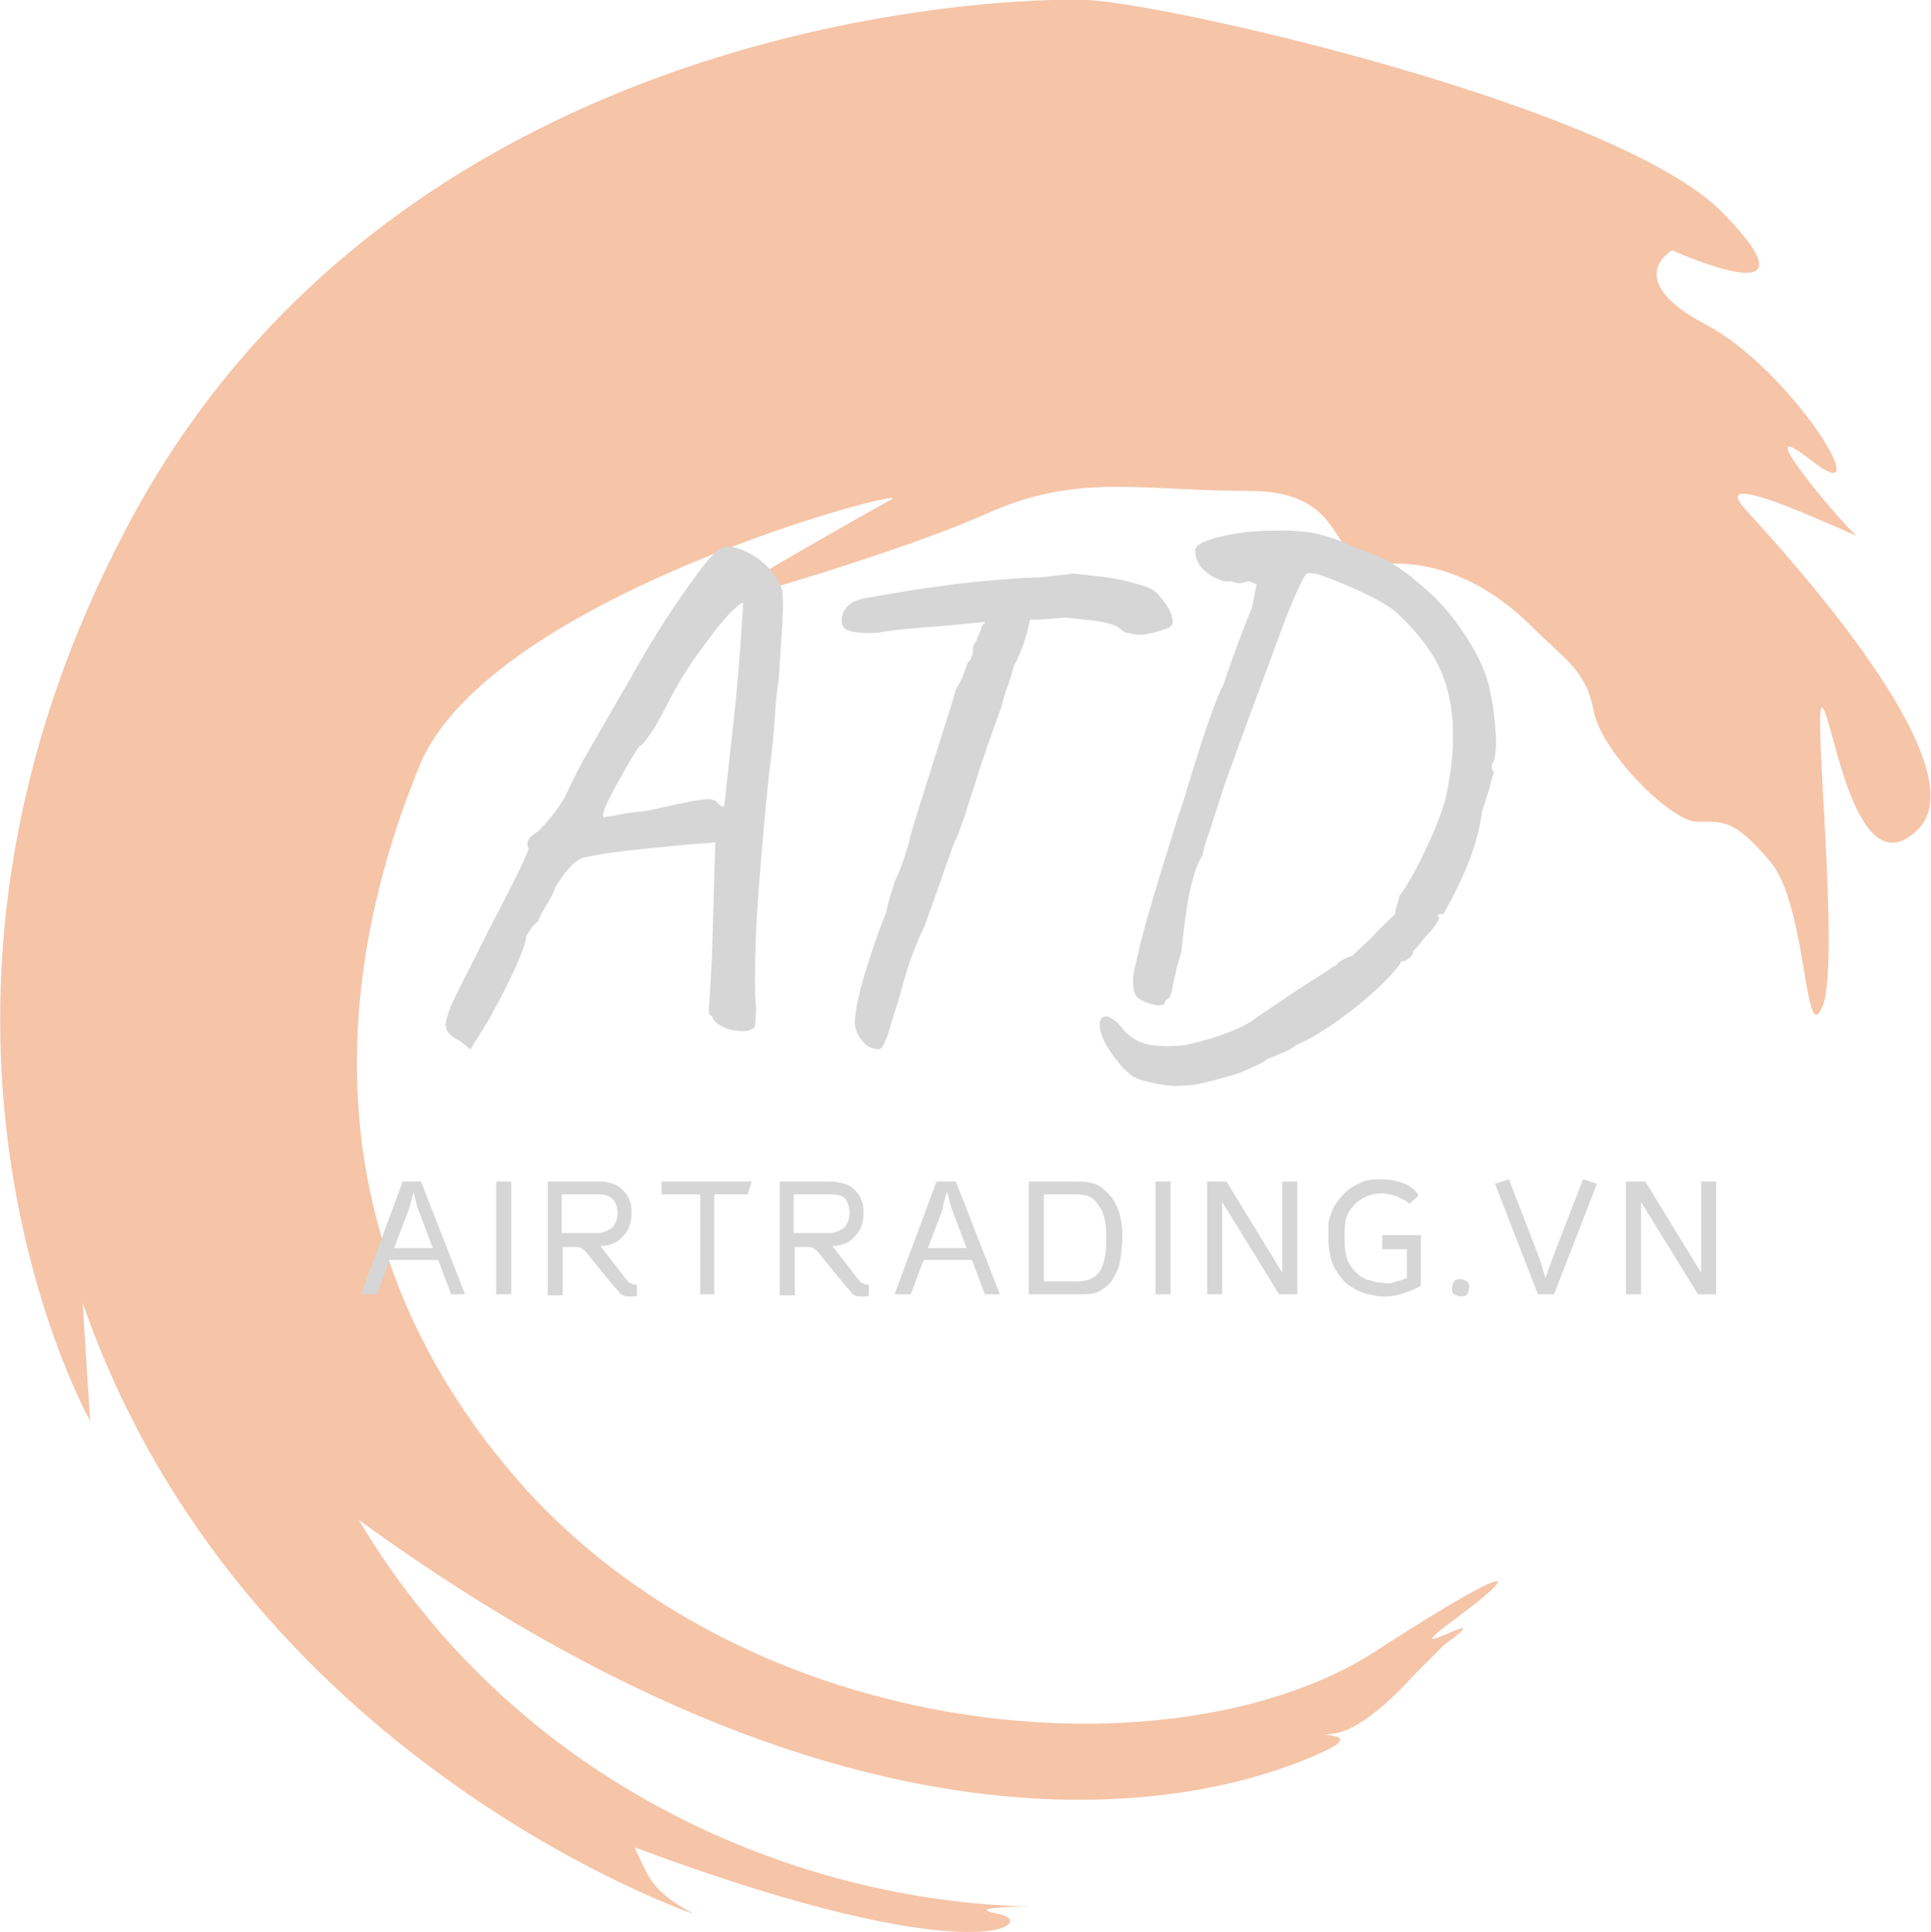<?xml version="1.0" encoding="UTF-8"?> <svg xmlns="http://www.w3.org/2000/svg" xmlns:xlink="http://www.w3.org/1999/xlink" version="1.1" id="Layer_2_00000054257775988433594770000015624228312804264635_" x="0px" y="0px" viewBox="0 0 179.8 179.9" style="enable-background:new 0 0 179.8 179.9;" xml:space="preserve"> <style type="text/css"> .st0{fill-rule:evenodd;clip-rule:evenodd;fill:#F6C4A7;} .st1{fill:#D6D6D6;} </style> <g id="Layer_1-2"> <g> <path class="st0" d="M128.9,153.2c12.3-7.9,13-7.2,6.5-2.4c-6.5,4.8,5.1-2.1-1,2.4l-2.7,2.7c0,0-4.4,5.1-7.5,5.5 c-3.1,0.3,3.4-0.3-1,1.7s-37,16.8-89.8-21.6c14.7,24.7,40.8,35.6,62.7,36c0,0-6.8,0-3.1,0.7c3.8,0.7-1.7,5.8-33.9-6.2 c1.4,3.1,1.7,4.1,5.5,6.2c0,0-42.2-14.4-56.9-56.9c0.3,5.1,0.7,11,0.7,11S-12.9,94.6,12.4,48C37.8,1.4,93.7-0.3,101.2,0 c7.5,0.3,49.7,9.9,59.3,19.9c9.6,9.9-4.8,3.4-4.8,3.4s-4.8,2.7,3.1,6.9c7.9,4.1,16.4,17.8,9.9,12.7c-6.5-5.1,3.1,6.2,4.1,6.9 c1,0.7-14.4-6.9-10.3-2.4c4.1,4.5,21.9,24,16.1,29.8c-5.8,5.8-7.9-10.3-8.9-11.3c-1-1,1.7,23.7,0,27.8c-1.7,4.1-1.4-9.2-4.8-13.4 c-3.4-4.1-4.5-3.8-6.9-3.8s-8.9-6.5-9.6-10.3c-0.7-3.8-2.7-4.8-5.8-7.9c-3.1-3.1-7.9-6.2-13.7-5.8c-5.8,0.3-2.7-6.8-12.7-6.8 s-15.8-1.7-24.3,2.1s-24.3,8.2-25.7,8.6s14.4-8.6,16.8-9.9c2.4-1.4-37.3,8.9-43.9,24.7c-6.5,15.8-12.3,42.8,9.9,67.5 C71.4,163.2,111.1,165.5,128.9,153.2"></path> <path class="st1" d="M56.2,76.1c0.3-0.1,0.8-0.1,1.7-0.3s1.6-0.2,2.3-0.3c3.1-0.7,5-1.1,5.7-1.1c0.3,0,0.6,0.1,0.8,0.2 c0.1,0.2,0.3,0.3,0.4,0.4s0.2,0.1,0.3,0.1c0.1-0.3,0.3-2.6,0.8-7c0.5-4.4,0.7-7.4,0.8-8.8l0.2-3.2c-0.2,0-0.8,0.5-1.7,1.5 c-0.9,1-1.8,2.3-2.9,3.8c-1.1,1.6-2,3.2-2.8,4.8c-0.4,0.8-0.8,1.5-1.3,2.2s-0.7,1-0.9,1c-0.3,0.3-1,1.5-2.1,3.5 C56.4,74.8,56,75.9,56.2,76.1L56.2,76.1z M43.8,97.7l-1-0.8c-0.5-0.2-0.8-0.5-1-0.7c-0.2-0.2-0.3-0.5-0.3-0.8c0-0.4,0.2-1,0.5-1.8 c0.4-0.8,1-2.1,1.9-3.8c0.3-0.6,0.8-1.6,1.5-3c2.5-4.8,3.8-7.4,3.8-7.8c0-0.1-0.1-0.2-0.1-0.4c0-0.4,0.3-0.8,1-1.2 c1-1,1.8-2,2.5-3.2c0.4-0.9,1-2.1,1.7-3.4c0.7-1.3,1.7-2.9,2.7-4.7c0.5-0.9,1.3-2.2,2.3-4c1.6-2.8,3.6-6,6.1-9.3 c1-1.3,1.8-2,2.4-1.9c0.8,0,1.7,0.4,2.8,1.1c1,0.8,1.7,1.6,2.1,2.6c0.2,0.3,0.2,1,0.2,1.9c0,1.3-0.2,3.6-0.4,6.8 c-0.1,0.6-0.2,1.4-0.3,2.6c-0.1,1.9-0.3,4-0.6,6.2c-0.5,4.8-0.8,8.6-1,11.3s-0.3,5.3-0.3,7.6c0,1.2,0,2.1,0.1,2.7v0.4l-0.1,1.5 c-0.3,0.3-0.7,0.4-1.2,0.4c-0.6,0-1.2-0.1-1.8-0.4s-0.9-0.6-1-1c-0.1,0-0.1-0.1-0.2-0.1c-0.1-0.1-0.1-0.2-0.1-0.6l0.1-1.4l0.2-3.6 l0.3-10.5L66,78.5c-0.9,0-2.8,0.2-5.8,0.5c-3,0.3-4.8,0.6-5.6,0.8c-0.4,0-0.9,0.3-1.4,0.8s-1,1.2-1.5,2c-0.1,0.4-0.4,1-0.9,1.8 c-0.5,0.8-0.7,1.3-0.7,1.4c-0.3,0.2-0.5,0.4-0.7,0.7s-0.3,0.5-0.4,0.6c0,0.5-0.4,1.7-1.3,3.6c-0.9,1.9-1.8,3.6-2.6,4.9L43.8,97.7 L43.8,97.7z"></path> <path class="st1" d="M109.1,57.3c0,0.2,0.1,0.4,0.1,0.6c0,0.2-0.1,0.3-0.2,0.4c-0.1,0.1-0.2,0.2-0.3,0.2c-0.1,0-0.2,0.1-0.3,0.1 c-0.9,0.3-1.7,0.5-2.3,0.5c-0.4,0-0.9-0.1-1.5-0.3c-0.4-0.4-0.9-0.7-1.6-0.8c-0.6-0.2-1.8-0.3-3.8-0.5c-1.2,0.1-2.3,0.2-3.3,0.2 c-0.3,1.6-0.8,3-1.5,4.3c-0.2,0.8-0.4,1.5-0.7,2.2c-0.3,0.9-0.4,1.4-0.4,1.5c-0.1,0.2-0.5,1.3-1.2,3.3c-0.7,2-1.3,3.9-1.9,5.8 c-0.4,1.3-0.8,2.3-1,2.9c-0.2,0.4-0.5,1.1-0.8,2c-0.3,0.9-0.6,1.6-0.7,2l-1.6,4.5c-0.3,0.6-0.8,1.7-1.3,3.1S84,91.9,83.7,93 L83,95.2c-0.2,0.8-0.4,1.4-0.6,1.8s-0.3,0.6-0.4,0.6c-0.1,0.1-0.3,0.1-0.7,0c-0.3,0-0.7-0.3-1.1-0.8c-0.4-0.5-0.6-1.1-0.6-1.6 c0-0.9,0.3-2.5,1-4.8c0.7-2.2,1.3-4,1.9-5.4c0.2-0.8,0.3-1.4,0.5-1.9c0.2-0.5,0.2-0.8,0.3-1c0.1-0.2,0.3-0.6,0.6-1.4 c0.3-0.8,0.5-1.5,0.7-2.1c0.1-0.8,1.5-5.1,4-13l0.4-1.4c0.4-0.6,0.8-1.5,1.1-2.5c0.3-0.2,0.5-0.7,0.5-1.4c0-0.1,0.1-0.3,0.2-0.5 c0.2-0.2,0.2-0.4,0.2-0.5c0.1-0.1,0.2-0.3,0.3-0.6c0.1-0.3,0.2-0.6,0.4-0.7v-0.1l-1,0.1l-3.2,0.3l-1.4,0.1 c-2.5,0.2-3.9,0.4-4.3,0.5c-1.3,0.1-2.2,0-2.8-0.2s-0.7-0.7-0.6-1.3c0.1-0.5,0.4-0.9,0.8-1.2s1.1-0.5,1.9-0.6 c0.4-0.1,1.1-0.2,2.3-0.4l1.8-0.3l2.2-0.3c2.5-0.4,5.2-0.6,7.9-0.8c1.2,0,2.2-0.1,2.9-0.2c0.8-0.1,1.3-0.1,1.6-0.2 c0.6,0,1.6,0.2,2.9,0.3c1.4,0.2,2.3,0.4,2.9,0.6c0.9,0.2,1.7,0.5,2.1,0.9S108.9,56.6,109.1,57.3L109.1,57.3z"></path> <path class="st1" d="M111.7,100.9c-1.1,0.2-1.9,0.2-2.2,0.2c-0.9,0-1.9-0.2-3.1-0.5c-0.6-0.2-1-0.4-1.2-0.6s-0.6-0.5-0.9-0.9 c-0.3-0.4-0.6-0.7-0.7-0.9c-0.8-1.1-1.2-2-1.2-2.8c0-0.6,0.3-0.9,0.9-0.7c0.4,0.2,0.9,0.6,1.4,1.3c0.5,0.5,1.1,0.9,1.7,1.1 c0.6,0.2,1.3,0.3,2.2,0.3c0.3,0,0.9,0,1.7-0.1c1-0.2,2.2-0.5,3.6-1c1.4-0.5,2.4-1,3-1.5c2.1-1.4,3.8-2.6,5.1-3.4s2.1-1.4,2.5-1.6 c0.1-0.2,0.5-0.5,1.4-0.8l1.8-1.7c1.1-1.2,1.9-1.9,2.2-2.2c0-0.3,0.1-0.6,0.2-0.9s0.2-0.6,0.2-0.8c0.5-0.6,1.3-1.9,2.3-4 c1-2.1,1.8-4,2.1-5.5c0.4-2,0.6-3.8,0.6-5.4c0-2.6-0.5-4.8-1.4-6.6c-0.9-1.8-2.3-3.4-4-5c-0.9-0.7-2.4-1.5-4.5-2.4 c-2.1-0.9-3.3-1.3-3.7-1.1c-0.2,0-0.8,1.3-1.8,3.7c-0.9,2.4-2.2,5.9-3.9,10.5l-2.1,5.8c-0.2,0.7-0.4,1.3-0.6,1.9 c-0.2,0.6-0.4,1.2-0.5,1.6c-0.6,1.6-0.8,2.5-0.8,2.7c-0.5,0.7-0.8,1.7-1.1,2.9c-0.3,1.2-0.6,3.2-0.9,6.1c-0.4,1.4-0.6,2.1-0.5,1.9 c-0.2,0.7-0.3,1.3-0.4,1.8s-0.3,0.7-0.4,0.7l-0.2,0.2c0,0.3-0.2,0.4-0.6,0.4c-0.3,0-0.7-0.1-1.2-0.3s-0.8-0.4-1-0.7 c-0.2-0.6-0.2-1-0.2-1.3c0-0.6,0.2-1.4,0.5-2.6c0.3-1.5,0.9-3.5,1.7-6.2c0.8-2.7,1.5-4.8,2-6.5c0.3-0.7,0.7-2.1,1.3-4.1 c0.5-1.6,1-3.2,1.6-4.9c0.6-1.7,1-2.7,1.3-3.2c0.1-0.3,0.4-1.2,0.9-2.6c0.5-1.4,1.1-3,1.8-4.7l0.4-2.1l-0.7-0.3 c-0.4,0.1-0.7,0.2-1,0.2c-0.2,0-0.4-0.1-0.7-0.2c-0.4,0.1-1,0-1.8-0.5c-0.8-0.5-1.2-1-1.3-1.4c-0.1-0.1-0.1-0.3-0.2-0.6 c0-0.3,0-0.4,0-0.5c0.1-0.4,0.9-0.8,2.6-1.2s3.4-0.5,5.4-0.5c0.8,0,1.4,0,1.9,0.1c0.8,0,1.5,0.2,2.2,0.4c0.7,0.2,1.6,0.5,2.6,1 l1.6,0.6c1.4,0.5,2.9,1.4,4.4,2.7c1.6,1.3,3,2.8,4.2,4.6c1.2,1.8,2.1,3.5,2.5,5.3c0.1,0.6,0.3,1.3,0.4,2.3c0.1,1,0.2,1.9,0.2,2.7 c0,0.9-0.1,1.5-0.2,1.7c-0.1,0.2-0.2,0.4-0.2,0.6s0.1,0.4,0.2,0.5c-0.1,0.2-0.2,0.7-0.4,1.4c-0.2,0.7-0.4,1.4-0.7,2.2 c-0.3,2.7-1.5,5.9-3.6,9.6c-0.2,0-0.4,0-0.5,0.1c-0.1,0.1-0.1,0.1,0.1,0.2c0,0.2-0.2,0.6-0.7,1.2c-0.1,0.1-0.4,0.4-0.8,0.9 s-0.7,0.9-0.9,1c0,0.3-0.2,0.6-0.4,0.7c-0.2,0.2-0.4,0.3-0.6,0.3c0,0,0,0-0.1,0c-0.1,0-0.1,0.1-0.1,0.2c-0.8,1.1-2.2,2.5-4.2,4.1 s-3.9,2.8-5.5,3.5c-0.4,0.3-0.9,0.6-1.5,0.8c-0.6,0.3-1,0.4-1.2,0.5c-0.3,0.3-1.2,0.7-2.6,1.3 C113.8,100.4,112.6,100.7,111.7,100.9L111.7,100.9z"></path> <path class="st1" d="M40.8,117.3h-4.5l-1.2,3.2h-1.5l3.9-10.5h1.7l4.1,10.5H42L40.8,117.3z M38.1,112.5l-1.4,3.7h3.6l-1.4-3.7 l-0.4-1.5C38.5,111,38.1,112.5,38.1,112.5z"></path> <rect x="46.2" y="110" class="st1" width="1.4" height="10.5"></rect> <path class="st1" d="M52.3,111.2v3.6h3.2c0.7,0,1.1-0.2,1.5-0.5c0.3-0.3,0.5-0.8,0.5-1.4c0-0.6-0.2-1-0.5-1.3 c-0.3-0.3-0.7-0.4-1.3-0.4L52.3,111.2L52.3,111.2z M57.2,119.8l-2.7-3.3c-0.1-0.1-0.2-0.2-0.4-0.3c-0.2-0.1-0.3-0.1-0.5-0.1h-1.2 v4.5H51V110h4.8c0.5,0,0.9,0.1,1.2,0.2c0.4,0.1,0.7,0.3,1,0.6c0.3,0.3,0.5,0.6,0.6,0.9c0.2,0.4,0.2,0.8,0.2,1.2 c0,0.9-0.2,1.6-0.8,2.2c-0.5,0.6-1.2,0.9-2.1,0.9l2.4,3.1c0.2,0.2,0.3,0.4,0.5,0.4c0.1,0.1,0.3,0.1,0.5,0.1v1 c-0.1,0.1-0.2,0.1-0.4,0.1c-0.2,0-0.3,0-0.4,0c-0.3,0-0.5-0.1-0.8-0.3C57.6,120.2,57.4,120,57.2,119.8z"></path> <polygon class="st1" points="69.6,111.2 66.5,111.2 66.5,120.5 65.2,120.5 65.2,111.2 61.6,111.2 61.6,110 70,110 "></polygon> <path class="st1" d="M73.9,111.2v3.6h3.2c0.7,0,1.1-0.2,1.5-0.5c0.3-0.3,0.5-0.8,0.5-1.4c0-0.6-0.2-1-0.4-1.3 c-0.3-0.3-0.7-0.4-1.3-0.4L73.9,111.2L73.9,111.2z M78.8,119.8l-2.7-3.3c-0.1-0.1-0.2-0.2-0.4-0.3c-0.2-0.1-0.3-0.1-0.5-0.1H74 v4.5h-1.4V110h4.8c0.4,0,0.8,0.1,1.2,0.2c0.4,0.1,0.7,0.3,1,0.6c0.3,0.3,0.5,0.6,0.6,0.9c0.2,0.4,0.2,0.8,0.2,1.2 c0,0.9-0.2,1.6-0.8,2.2c-0.5,0.6-1.2,0.9-2.1,0.9l2.4,3.1c0.2,0.2,0.3,0.4,0.5,0.4c0.1,0.1,0.3,0.1,0.5,0.1v1 c-0.1,0.1-0.2,0.1-0.4,0.1c-0.1,0-0.3,0-0.4,0c-0.3,0-0.6-0.1-0.8-0.3C79.2,120.2,79,120,78.8,119.8z"></path> <path class="st1" d="M90.5,117.3H86l-1.2,3.2h-1.5l3.9-10.5H89l4.1,10.5h-1.4C91.7,120.5,90.5,117.3,90.5,117.3z M87.8,112.5 l-1.4,3.7H90l-1.4-3.7l-0.4-1.5C88.1,111,87.7,112.5,87.8,112.5z"></path> <path class="st1" d="M97.2,111.2v8.1h3.1c0.6,0,1-0.1,1.4-0.3c0.4-0.2,0.6-0.5,0.8-0.8c0.2-0.3,0.3-0.8,0.4-1.3s0.1-1,0.1-1.6 s0-1.1-0.1-1.6c-0.1-0.5-0.2-0.9-0.5-1.3c-0.2-0.4-0.5-0.7-0.8-0.9c-0.3-0.2-0.8-0.3-1.3-0.3C100.2,111.2,97.2,111.2,97.2,111.2z M100.4,120.5h-4.6V110h4.6c0.8,0,1.4,0.1,1.9,0.4c0.5,0.3,0.9,0.7,1.3,1.2c0.3,0.5,0.6,1,0.7,1.7c0.2,0.6,0.2,1.3,0.2,2 c0,0.8-0.1,1.4-0.2,2.1c-0.1,0.6-0.4,1.2-0.7,1.7s-0.7,0.8-1.2,1.1S101.2,120.5,100.4,120.5L100.4,120.5z"></path> <rect x="107.6" y="110" class="st1" width="1.4" height="10.5"></rect> <polygon class="st1" points="113.8,120.5 112.4,120.5 112.4,110 114.2,110 119.4,118.5 119.4,110 120.8,110 120.8,120.5 119.1,120.5 113.8,111.9 "></polygon> <path class="st1" d="M132.1,111.3l-0.9,0.8c-0.1-0.2-0.3-0.3-0.5-0.4c-0.2-0.1-0.4-0.2-0.6-0.3c-0.2-0.1-0.4-0.1-0.7-0.2 c-0.2,0-0.5-0.1-0.7-0.1c-0.5,0-1,0.1-1.5,0.3c-0.4,0.2-0.9,0.5-1.2,0.9c-0.4,0.4-0.6,0.9-0.7,1.3c-0.1,0.5-0.1,1-0.1,1.6v0.4 c0,0.6,0.1,1.1,0.2,1.5s0.4,0.9,0.8,1.3c0.2,0.2,0.4,0.4,0.6,0.5c0.2,0.1,0.5,0.3,0.8,0.3c0.3,0.1,0.5,0.2,0.8,0.2 c0.3,0,0.6,0.1,0.8,0.1s0.6-0.1,0.9-0.2c0.3-0.1,0.6-0.2,0.9-0.3v-2.7h-2.3V115h3.6v4.7c-0.5,0.3-1,0.5-1.6,0.7 c-0.6,0.2-1.1,0.3-1.7,0.3c-0.4,0-0.7,0-1.1-0.1c-0.4-0.1-0.7-0.1-1.1-0.3c-0.3-0.1-0.7-0.3-1-0.5c-0.3-0.2-0.6-0.4-0.8-0.7 c-0.5-0.6-0.8-1.1-1-1.7c-0.2-0.6-0.3-1.3-0.3-2v-0.4c0-0.3,0-0.7,0-1c0-0.3,0.1-0.6,0.2-0.9c0.1-0.3,0.2-0.6,0.4-0.9 s0.4-0.6,0.7-0.9c0.5-0.6,1.1-0.9,1.7-1.2s1.3-0.3,2-0.3c0.6,0,1.2,0.1,1.8,0.3C131.2,110.3,131.7,110.7,132.1,111.3L132.1,111.3z "></path> <path class="st1" d="M136,119.1c0.2,0,0.4,0.1,0.6,0.2s0.2,0.3,0.2,0.6c0,0.2-0.1,0.4-0.2,0.6c-0.1,0.2-0.4,0.2-0.6,0.2 c-0.2,0-0.4-0.1-0.6-0.2c-0.2-0.2-0.2-0.3-0.2-0.6c0-0.2,0.1-0.4,0.2-0.6S135.8,119.1,136,119.1z"></path> <polygon class="st1" points="139.2,110.2 140.5,109.8 143.4,117.3 143.9,119 144.5,117.3 147.4,109.8 148.7,110.2 144.7,120.5 143.2,120.5 "></polygon> <polygon class="st1" points="152.8,120.5 151.4,120.5 151.4,110 153.2,110 158.4,118.5 158.4,110 159.8,110 159.8,120.5 158.1,120.5 152.8,111.9 "></polygon> </g> </g> </svg> 